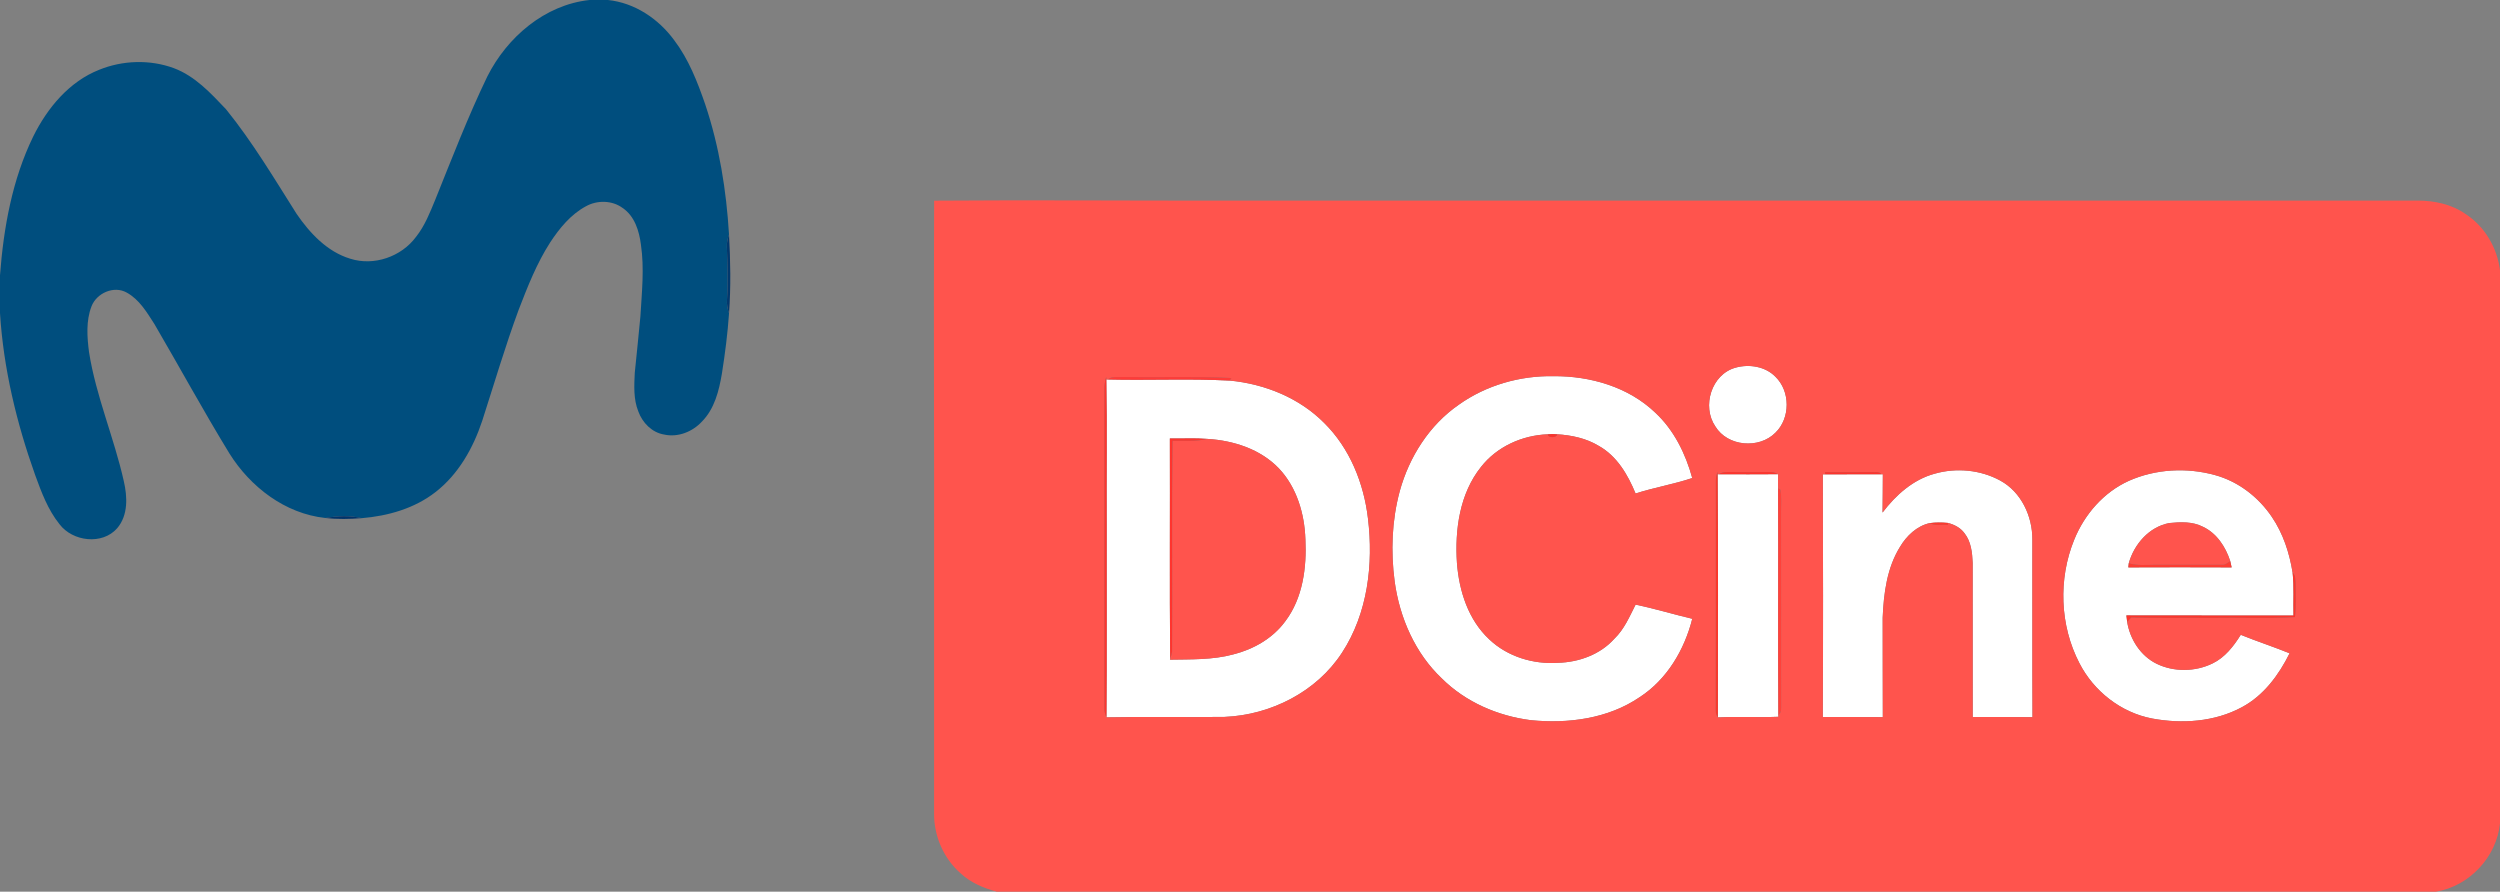 <?xml version="1.0" encoding="UTF-8" ?>
<!DOCTYPE svg PUBLIC "-//W3C//DTD SVG 1.1//EN" "http://www.w3.org/Graphics/SVG/1.1/DTD/svg11.dtd">
<svg width="1186pt" height="423pt" viewBox="0 0 1186 423" version="1.1" xmlns="http://www.w3.org/2000/svg">
<rect x="0" y="0" width="1186" height="423" fill="#808080" stroke="none"/>
<g id="#ffffffff">
<path fill="#ffffff" opacity="1.00" d=" M 823.34 174.42 C 829.79 172.61 837.48 173.81 842.27 178.74 C 849.38 185.60 849.38 198.40 842.27 205.26 C 834.55 213.09 819.57 211.86 813.76 202.30 C 807.27 192.76 811.88 177.57 823.34 174.42 Z" />
<path fill="#ffffff" opacity="1.00" d=" M 692.06 191.99 C 705.04 182.74 721.09 178.17 736.98 178.46 C 754.35 178.33 772.46 183.51 785.23 195.74 C 794.12 203.99 799.63 215.20 802.80 226.78 C 793.99 229.74 784.75 231.26 775.91 234.11 C 772.27 225.23 767.07 216.31 758.43 211.51 C 752.51 207.91 745.56 206.46 738.72 206.02 C 737.23 205.87 735.74 205.88 734.28 206.03 C 722.16 206.47 710.13 211.87 702.59 221.51 C 692.45 234.20 690.13 251.29 691.17 267.05 C 692.18 280.35 696.55 294.10 706.58 303.39 C 715.20 311.53 727.35 315.21 739.07 314.44 C 749.00 314.17 759.17 310.52 765.89 302.98 C 770.54 298.51 773.06 292.49 775.92 286.85 C 784.96 288.70 793.82 291.43 802.81 293.55 C 799.09 308.31 790.77 322.38 777.81 330.77 C 762.83 340.97 743.91 343.41 726.20 341.65 C 710.59 339.66 695.33 333.10 684.08 321.93 C 671.35 309.94 664.01 293.09 661.64 275.92 C 659.74 261.65 660.28 246.96 664.04 233.02 C 668.50 216.78 678.09 201.64 692.06 191.99 Z" />
<path fill="#ffffff" opacity="1.00" d=" M 524.85 180.01 L 525.51 180.03 C 544.80 180.52 564.12 179.55 583.38 180.55 C 599.98 182.13 616.42 188.75 628.26 200.71 C 640.34 212.68 647.01 229.26 648.96 245.97 C 651.60 267.65 648.83 290.97 636.69 309.58 C 624.64 328.18 602.83 339.19 580.94 340.10 C 562.27 340.33 543.58 339.90 524.91 340.31 C 525.14 309.88 524.95 279.45 525.01 249.02 C 524.90 226.02 525.23 203.01 524.85 180.01 M 554.98 208.00 C 555.10 242.87 554.80 277.74 555.13 312.61 L 555.01 312.95 C 565.05 312.76 575.27 313.10 585.05 310.45 C 594.69 308.02 603.89 302.79 609.80 294.65 C 618.06 283.66 619.93 269.30 619.29 255.93 C 618.90 243.78 615.21 231.21 606.72 222.22 C 597.95 213.06 585.12 208.95 572.74 208.21 C 566.83 207.75 560.90 208.12 554.98 208.00 Z" />
<path fill="#ffffff" opacity="1.00" d=" M 917.82 224.72 C 928.07 221.79 939.57 222.86 948.95 228.00 C 958.86 233.41 964.23 244.92 964.14 255.94 C 964.21 284.03 964.07 312.12 964.21 340.21 C 954.76 340.09 945.31 340.17 935.86 340.16 C 935.82 315.79 935.86 291.42 935.84 267.04 C 935.64 262.17 935.09 256.92 931.95 252.96 C 930.08 250.38 927.09 248.83 924.05 248.07 C 921.17 247.79 918.25 247.79 915.38 248.17 C 909.34 249.55 904.48 254.19 901.38 259.40 C 895.16 269.41 893.63 281.44 893.14 292.98 C 893.20 308.72 893.11 324.46 893.20 340.20 C 883.71 340.10 874.23 340.19 864.74 340.13 C 864.92 301.77 864.88 263.39 864.76 225.03 L 865.86 225.02 C 874.75 224.98 883.63 225.03 892.52 224.99 L 893.21 224.99 C 893.11 231.04 893.23 237.10 893.08 243.15 C 899.36 234.86 907.57 227.49 917.82 224.72 Z" />
<path fill="#ffffff" opacity="1.00" d=" M 1009.97 228.09 C 1022.67 222.46 1037.37 221.69 1050.73 225.36 C 1061.81 228.38 1071.41 235.78 1077.79 245.26 C 1083.12 253.11 1086.12 262.32 1087.60 271.64 C 1088.37 278.40 1087.84 285.21 1088.03 292.00 C 1061.60 291.98 1035.18 292.03 1008.76 291.96 C 1008.85 292.72 1009.03 294.24 1009.12 295.00 C 1010.45 303.25 1015.45 311.12 1023.07 314.87 C 1031.31 318.89 1041.40 318.75 1049.62 314.74 C 1055.51 311.91 1059.63 306.58 1063.01 301.16 C 1070.66 304.26 1078.53 306.81 1086.18 309.92 C 1081.07 320.23 1073.86 330.01 1063.51 335.52 C 1050.63 342.48 1035.15 343.50 1020.96 340.86 C 1006.18 338.05 993.28 327.92 986.46 314.58 C 977.17 296.67 976.40 274.65 984.02 256.00 C 988.90 243.97 998.02 233.47 1009.97 228.09 M 1009.88 267.21 C 1009.83 267.70 1009.73 268.68 1009.68 269.17 C 1026.01 269.10 1042.35 269.10 1058.69 269.17 C 1058.44 268.16 1058.22 267.15 1058.01 266.14 C 1055.82 259.42 1051.61 252.93 1045.02 249.87 C 1040.11 247.34 1034.40 247.62 1029.08 248.13 C 1019.53 249.97 1012.45 258.13 1009.88 267.21 Z" />
<path fill="#ffffff" opacity="1.00" d=" M 814.84 224.97 L 815.48 224.98 C 824.77 225.01 834.06 225.04 843.35 224.96 L 843.56 224.96 C 843.49 227.18 843.47 229.41 843.53 231.63 C 843.67 267.53 843.43 303.42 843.64 339.32 L 843.66 340.04 C 834.10 340.42 824.51 339.84 814.96 340.34 C 814.95 301.89 815.19 263.42 814.84 224.97 Z" />
</g>
<g id="#004e7eff">
<path fill="#004e7e" opacity="1.00" d=" M 279.64 0.00 L 288.39 0.00 C 301.08 1.30 312.40 8.92 319.83 19.06 C 326.69 28.10 330.85 38.78 334.52 49.41 C 341.22 69.33 344.58 90.26 345.84 111.20 C 345.28 113.11 344.70 115.05 344.83 117.07 C 345.10 125.35 345.46 133.65 344.90 141.94 C 344.66 144.24 345.15 146.50 345.85 148.68 C 345.19 158.24 343.97 167.77 342.47 177.24 C 341.10 185.36 338.98 193.94 333.00 199.99 C 328.52 204.84 321.59 207.62 315.02 206.14 C 309.25 205.19 304.74 200.51 302.81 195.16 C 300.48 189.37 300.84 183.01 301.13 176.91 C 302.01 167.96 303.00 159.02 303.81 150.06 C 304.47 138.74 305.73 127.33 304.05 116.03 C 303.24 109.57 301.05 102.48 295.38 98.67 C 290.40 94.97 283.26 94.88 277.93 97.88 C 270.73 101.76 265.44 108.27 261.01 114.99 C 254.60 124.95 250.27 136.05 246.02 147.05 C 239.64 164.36 234.43 182.07 228.77 199.62 C 224.49 212.53 217.48 225.01 206.58 233.46 C 196.64 241.22 184.04 244.79 171.62 245.82 C 165.97 244.42 160.04 244.77 154.35 245.73 C 135.31 243.71 118.81 231.06 108.85 215.14 C 96.51 194.95 85.19 174.17 73.26 153.74 C 69.68 148.19 66.10 142.07 60.12 138.80 C 54.04 135.37 45.82 139.04 43.40 145.35 C 40.76 152.24 41.31 159.86 42.23 167.03 C 45.54 188.00 54.12 207.64 58.74 228.29 C 60.46 235.69 60.84 244.41 55.62 250.56 C 48.58 258.67 34.46 256.93 28.23 248.68 C 22.71 241.82 19.64 233.47 16.66 225.30 C 7.85 200.59 1.64 174.80 0.00 148.56 L 0.00 130.63 C 1.70 108.04 5.79 85.19 15.79 64.69 C 22.46 51.22 32.80 38.72 47.10 33.08 C 58.24 28.57 71.17 28.16 82.46 32.33 C 92.55 36.10 100.00 44.22 107.23 51.84 C 119.78 67.36 130.02 84.55 140.66 101.38 C 146.95 110.57 155.19 119.43 166.16 122.73 C 177.35 126.32 190.38 121.80 197.32 112.42 C 201.55 107.13 204.00 100.75 206.56 94.56 C 214.45 74.99 222.03 55.26 231.20 36.25 C 240.57 17.64 258.42 2.29 279.64 0.00 Z" />
</g>
<g id="#ff544dff">
<path fill="#ff544d" opacity="1.00" d=" M 443.16 95.19 C 490.12 94.81 537.07 95.25 584.03 95.16 C 771.68 95.15 959.34 95.16 1146.99 95.15 C 1154.90 95.18 1163.02 96.89 1169.59 101.48 C 1178.74 107.39 1184.75 117.59 1186.00 128.37 L 1186.00 390.55 C 1184.45 406.51 1171.47 420.41 1155.65 423.00 L 472.87 423.00 C 466.63 421.35 460.52 418.77 455.74 414.33 C 447.69 407.31 443.07 396.68 443.13 386.03 C 443.14 347.69 443.13 309.35 443.13 271.01 C 443.27 212.40 442.84 153.80 443.16 95.19 M 823.34 174.42 C 811.88 177.57 807.27 192.76 813.76 202.30 C 819.57 211.86 834.55 213.09 842.27 205.26 C 849.38 198.40 849.38 185.60 842.27 178.74 C 837.48 173.81 829.79 172.61 823.34 174.42 M 523.92 185.10 C 523.95 235.39 523.91 285.69 523.93 335.98 C 523.85 337.49 524.27 338.95 524.91 340.31 C 543.58 339.90 562.27 340.33 580.94 340.10 C 602.83 339.19 624.64 328.18 636.69 309.58 C 648.83 290.97 651.60 267.65 648.96 245.97 C 647.01 229.26 640.34 212.68 628.26 200.71 C 616.42 188.75 599.98 182.13 583.38 180.55 L 584.17 179.33 C 567.14 178.45 550.05 179.14 533.00 178.86 C 530.50 179.07 527.60 178.27 525.51 180.03 L 524.85 180.01 L 524.76 178.85 C 524.13 180.87 523.87 182.98 523.92 185.10 M 692.06 191.99 C 678.09 201.64 668.50 216.78 664.04 233.02 C 660.28 246.96 659.74 261.65 661.64 275.92 C 664.01 293.09 671.35 309.94 684.08 321.93 C 695.33 333.10 710.59 339.66 726.20 341.65 C 743.91 343.41 762.83 340.97 777.81 330.77 C 790.77 322.38 799.09 308.31 802.81 293.55 C 793.82 291.43 784.96 288.70 775.92 286.85 C 773.06 292.49 770.54 298.51 765.89 302.98 C 759.17 310.52 749.00 314.17 739.07 314.44 C 727.35 315.21 715.20 311.53 706.58 303.39 C 696.55 294.10 692.18 280.35 691.17 267.05 C 690.13 251.29 692.45 234.20 702.59 221.51 C 710.13 211.87 722.16 206.47 734.28 206.03 C 734.32 207.89 738.56 207.81 738.72 206.02 C 745.56 206.46 752.51 207.91 758.43 211.51 C 767.07 216.31 772.27 225.23 775.91 234.11 C 784.75 231.26 793.99 229.74 802.80 226.78 C 799.63 215.20 794.12 203.99 785.23 195.74 C 772.46 183.51 754.35 178.33 736.98 178.46 C 721.09 178.17 705.04 182.74 692.06 191.99 M 917.82 224.72 C 907.57 227.49 899.36 234.86 893.08 243.15 C 893.23 237.10 893.11 231.04 893.21 224.99 L 892.52 224.99 C 891.55 223.43 889.49 224.19 888.02 223.97 C 880.61 224.08 873.21 223.98 865.81 223.99 L 865.86 225.02 L 864.76 225.03 C 864.88 263.39 864.92 301.77 864.74 340.13 C 874.23 340.19 883.71 340.10 893.20 340.20 C 893.11 324.46 893.20 308.72 893.14 292.98 C 893.63 281.44 895.16 269.41 901.38 259.40 C 904.48 254.19 909.34 249.55 915.38 248.17 C 918.06 249.55 921.19 248.80 924.09 248.99 L 924.05 248.07 C 927.09 248.83 930.08 250.38 931.95 252.96 C 935.09 256.92 935.64 262.17 935.84 267.04 C 935.86 291.42 935.82 315.79 935.86 340.16 C 945.31 340.17 954.76 340.09 964.21 340.21 C 964.07 312.12 964.21 284.03 964.14 255.94 C 964.23 244.92 958.86 233.41 948.95 228.00 C 939.57 222.86 928.07 221.79 917.82 224.72 M 1009.97 228.09 C 998.02 233.47 988.90 243.97 984.02 256.00 C 976.40 274.65 977.17 296.67 986.46 314.58 C 993.28 327.92 1006.18 338.05 1020.96 340.86 C 1035.15 343.50 1050.63 342.48 1063.51 335.52 C 1073.86 330.01 1081.07 320.23 1086.18 309.92 C 1078.53 306.81 1070.66 304.26 1063.01 301.16 C 1059.63 306.58 1055.51 311.91 1049.62 314.74 C 1041.40 318.75 1031.31 318.89 1023.07 314.87 C 1015.45 311.12 1010.45 303.25 1009.12 295.00 C 1009.74 294.30 1010.38 293.61 1011.03 292.91 C 1023.70 293.24 1036.36 292.97 1049.03 293.09 C 1062.26 292.83 1075.52 293.47 1088.73 292.75 C 1089.31 287.51 1089.03 282.23 1089.02 276.97 C 1088.88 275.12 1089.12 273.01 1087.60 271.64 C 1086.12 262.32 1083.12 253.11 1077.79 245.26 C 1071.41 235.78 1061.81 228.38 1050.73 225.36 C 1037.37 221.69 1022.67 222.46 1009.97 228.09 M 814.00 227.98 C 813.93 264.34 814.06 300.70 813.96 337.05 C 813.92 338.25 814.25 339.35 814.96 340.34 C 824.51 339.84 834.10 340.42 843.66 340.04 L 843.64 339.32 C 844.59 338.43 845.04 337.34 844.97 336.06 C 844.93 305.04 844.95 274.03 844.94 243.01 C 844.88 239.45 845.28 235.83 844.61 232.31 L 843.53 231.63 C 843.47 229.41 843.49 227.18 843.56 224.96 L 843.35 224.96 C 841.78 223.77 839.77 223.95 837.94 223.94 C 832.30 224.02 826.65 224.02 821.01 223.95 C 819.12 223.96 817.08 223.77 815.48 224.98 L 814.84 224.97 L 814.74 223.87 C 814.34 225.21 814.00 226.57 814.00 227.98 Z" />
<path fill="#ff544d" opacity="1.00" d=" M 572.74 208.21 C 585.12 208.95 597.95 213.06 606.72 222.22 C 615.21 231.21 618.90 243.78 619.29 255.93 C 619.93 269.30 618.06 283.66 609.80 294.65 C 603.89 302.79 594.69 308.02 585.05 310.45 C 575.27 313.10 565.05 312.76 555.01 312.95 L 555.13 312.61 C 555.56 311.44 555.87 310.25 556.04 309.02 C 556.23 275.73 555.84 242.42 556.23 209.13 C 561.74 208.95 567.33 209.58 572.74 208.21 Z" />
<path fill="#ff544d" opacity="1.00" d=" M 1009.88 267.21 C 1012.45 258.13 1019.53 249.97 1029.08 248.13 C 1034.40 247.62 1040.11 247.34 1045.02 249.87 C 1051.61 252.93 1055.82 259.42 1058.01 266.14 C 1056.82 267.01 1055.64 268.13 1054.05 267.94 C 1043.36 267.92 1032.68 267.90 1022.00 267.94 C 1017.94 268.00 1013.82 268.36 1009.88 267.21 Z" />
</g>
<g id="#02386dff">
<path fill="#02386d" opacity="1.00" d=" M 344.83 117.07 C 344.70 115.05 345.28 113.11 345.84 111.20 C 346.54 123.68 346.76 136.19 345.85 148.68 C 345.15 146.50 344.66 144.24 344.90 141.94 C 345.46 133.65 345.10 125.35 344.83 117.07 Z" />
</g>
<g id="#ff342eff">
<path fill="#ff342e" opacity="1.00" d=" M 523.92 185.10 C 523.87 182.98 524.13 180.87 524.76 178.85 L 524.85 180.01 C 525.23 203.01 524.90 226.02 525.01 249.02 C 524.95 279.45 525.14 309.88 524.91 340.31 C 524.27 338.95 523.85 337.49 523.93 335.98 C 523.91 285.69 523.95 235.39 523.92 185.10 Z" />
<path fill="#ff342e" opacity="1.00" d=" M 554.98 208.00 C 560.90 208.12 566.83 207.75 572.74 208.21 C 567.33 209.58 561.74 208.95 556.23 209.13 C 555.84 242.42 556.23 275.73 556.04 309.02 C 555.87 310.25 555.56 311.44 555.13 312.61 C 554.80 277.74 555.10 242.87 554.98 208.00 Z" />
</g>
<g id="#ff3b38ff">
<path fill="#ff3b38" opacity="1.00" d=" M 525.51 180.03 C 527.60 178.27 530.50 179.07 533.00 178.86 C 550.05 179.14 567.14 178.45 584.17 179.33 L 583.38 180.55 C 564.12 179.55 544.80 180.52 525.51 180.03 Z" />
</g>
<g id="#fa332dff">
<path fill="#fa332d" opacity="1.00" d=" M 734.28 206.03 C 735.74 205.88 737.23 205.87 738.72 206.02 C 738.56 207.81 734.32 207.89 734.28 206.03 Z" />
</g>
<g id="#fb372bff">
<path fill="#fb372b" opacity="1.00" d=" M 814.00 227.98 C 814.00 226.57 814.34 225.21 814.74 223.87 L 814.84 224.97 C 815.19 263.42 814.95 301.89 814.96 340.34 C 814.25 339.35 813.92 338.25 813.96 337.05 C 814.06 300.70 813.93 264.34 814.00 227.98 Z" />
</g>
<g id="#fe352dff">
<path fill="#fe352d" opacity="1.00" d=" M 815.48 224.98 C 817.08 223.77 819.12 223.96 821.01 223.95 C 826.65 224.02 832.30 224.02 837.94 223.94 C 839.77 223.95 841.78 223.77 843.35 224.96 C 834.06 225.04 824.77 225.01 815.48 224.98 Z" />
</g>
<g id="#fd342dff">
<path fill="#fd342d" opacity="1.00" d=" M 865.81 223.99 C 873.21 223.98 880.61 224.08 888.02 223.97 C 889.49 224.19 891.55 223.43 892.52 224.99 C 883.63 225.03 874.75 224.98 865.86 225.02 L 865.81 223.99 Z" />
</g>
<g id="#ff413aff">
<path fill="#ff413a" opacity="1.00" d=" M 843.53 231.63 L 844.61 232.31 C 845.28 235.83 844.88 239.45 844.94 243.01 C 844.95 274.03 844.93 305.04 844.97 336.06 C 845.04 337.34 844.59 338.43 843.64 339.32 C 843.43 303.42 843.67 267.53 843.53 231.63 Z" />
</g>
<g id="#00336aff">
<path fill="#00336a" opacity="1.00" d=" M 154.35 245.73 C 160.04 244.77 165.97 244.42 171.62 245.82 C 165.88 246.25 160.08 246.39 154.35 245.73 Z" />
</g>
<g id="#fd392eff">
<path fill="#fd392e" opacity="1.00" d=" M 915.38 248.17 C 918.25 247.79 921.17 247.79 924.05 248.07 L 924.09 248.99 C 921.19 248.80 918.06 249.55 915.38 248.17 Z" />
</g>
<g id="#fc3d33ff">
<path fill="#fc3d33" opacity="1.00" d=" M 1054.05 267.94 C 1055.64 268.13 1056.82 267.01 1058.01 266.14 C 1058.22 267.15 1058.44 268.16 1058.69 269.17 C 1042.35 269.10 1026.01 269.10 1009.68 269.17 C 1009.73 268.68 1009.83 267.70 1009.88 267.21 C 1013.82 268.36 1017.94 268.00 1022.00 267.94 C 1032.68 267.90 1043.36 267.92 1054.05 267.94 Z" />
</g>
<g id="#fe352cff">
<path fill="#fe352c" opacity="1.00" d=" M 1087.60 271.64 C 1089.12 273.01 1088.88 275.12 1089.02 276.97 C 1089.03 282.23 1089.31 287.51 1088.73 292.75 C 1075.52 293.47 1062.26 292.83 1049.03 293.09 C 1036.36 292.97 1023.70 293.24 1011.03 292.91 C 1010.38 293.61 1009.74 294.30 1009.12 295.00 C 1009.03 294.24 1008.85 292.72 1008.76 291.96 C 1035.18 292.03 1061.60 291.98 1088.03 292.00 C 1087.84 285.21 1088.37 278.40 1087.60 271.64 Z" />
</g>
</svg>
